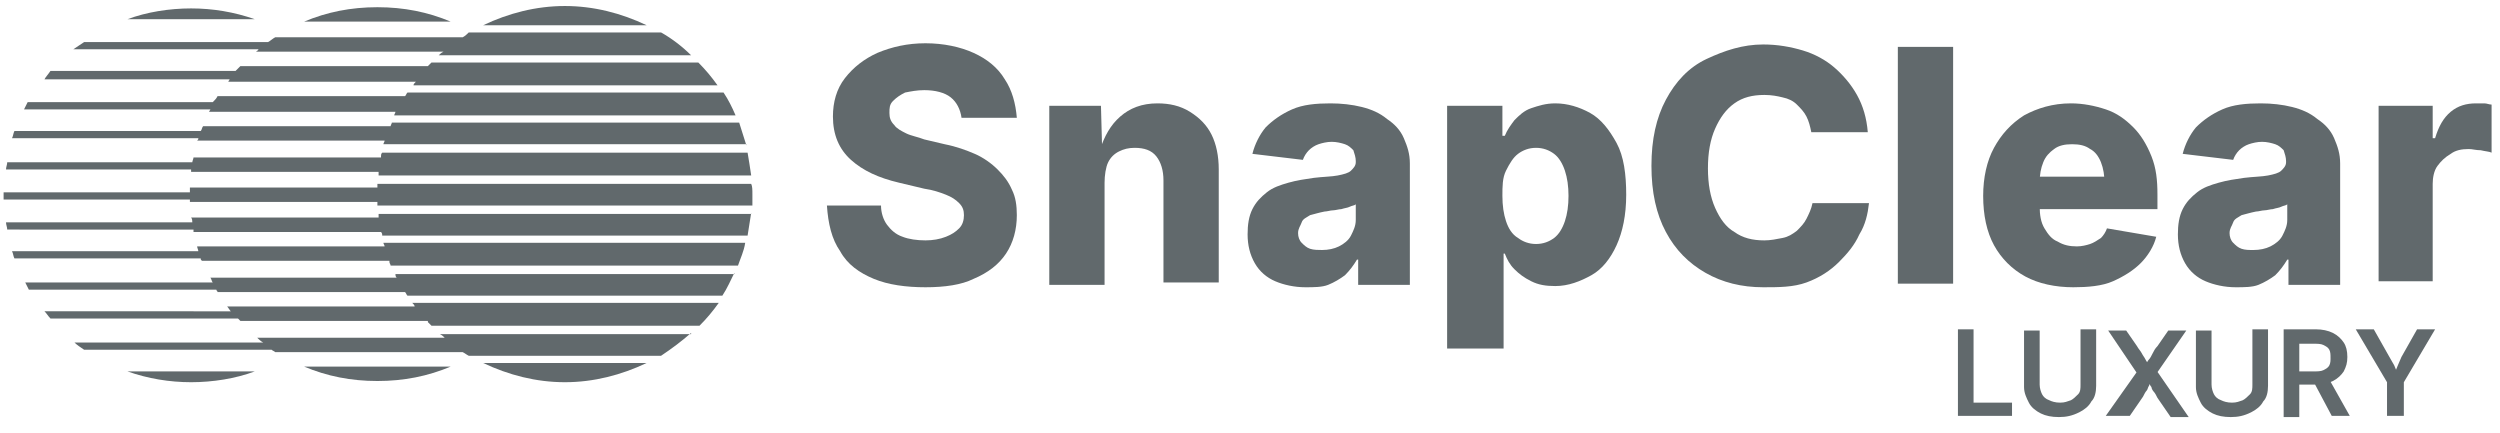 <?xml version="1.0" encoding="utf-8"?>
<!-- Generator: Adobe Illustrator 24.1.2, SVG Export Plug-In . SVG Version: 6.00 Build 0)  -->
<svg version="1.1" id="Layer_1" xmlns="http://www.w3.org/2000/svg" xmlns:xlink="http://www.w3.org/1999/xlink" x="0px" y="0px"
	 viewBox="0 0 208 36" style="enable-background:new 0 0 208 36;" xml:space="preserve">
<style type="text/css">
	.st0{clip-path:url(#SVGID_2_);}
	.st1{fill:#1F2A2E;fill-opacity:0.7;}
	.st2{display:none;fill:#1F2A2E;fill-opacity:0.7;}
	.st3{display:none;fill-rule:evenodd;clip-rule:evenodd;fill:#1F2A2E;fill-opacity:0.7;}
	.st4{opacity:0.7;fill:#1F2A2E;}
</style>
<g>
	<defs>
		<rect id="SVGID_1_" x="0.3" width="207.4" height="36"/>
	</defs>
	<clipPath id="SVGID_2_">
		<use xlink:href="#SVGID_1_"  style="overflow:visible;"/>
	</clipPath>
	<g class="st0">
		<path class="st1" d="M53.8,2.1c-2.1-1-4.4-1.6-6.8-1.6c-2.4,0-4.7,0.6-6.8,1.6H53.8z"/>
		<path class="st1" d="M38.5,3.1C38.7,3,38.9,2.8,39,2.7H55c0.9,0.5,1.8,1.2,2.5,1.9h-21c0.1-0.1,0.2-0.2,0.4-0.3H21.3
			c0.1-0.1,0.2-0.1,0.2-0.2H6.1C6.4,3.9,6.7,3.7,7,3.5h15.3c0.2-0.1,0.4-0.3,0.6-0.4H38.5z"/>
		<path class="st1" d="M59.7,7.1c-0.5-0.7-1-1.3-1.6-1.9H35.9c-0.1,0.1-0.2,0.2-0.3,0.3H20c-0.1,0.1-0.3,0.3-0.4,0.4H4.2
			C4,6.2,3.8,6.4,3.7,6.6h15.4c0,0.1-0.1,0.1-0.1,0.2h15.6c-0.1,0.1-0.2,0.2-0.2,0.3H59.7z"/>
		<path class="st1" d="M33.7,8c0.1-0.1,0.1-0.2,0.2-0.3h26.3c0.4,0.6,0.7,1.2,1,1.9H32.8c0-0.1,0.1-0.2,0.1-0.3H17.4
			c0-0.1,0.1-0.1,0.1-0.2H2c0.1-0.2,0.2-0.4,0.3-0.6h15.4C17.9,8.3,18,8.2,18.1,8H33.7z"/>
		<path class="st1" d="M62.1,12.1c-0.2-0.6-0.4-1.3-0.6-1.9H32.6c0,0.1-0.1,0.2-0.1,0.3H16.9c-0.1,0.1-0.1,0.3-0.2,0.4H1.2
			c-0.1,0.2-0.1,0.4-0.2,0.6h15.5c0,0.1,0,0.1-0.1,0.2H32c0,0.1-0.1,0.2-0.1,0.3H62.1z"/>
		<path class="st1" d="M31.7,13c0-0.1,0-0.2,0.1-0.3h30.4c0.1,0.6,0.2,1.2,0.3,1.9h-31c0-0.1,0-0.2,0-0.3H15.9c0-0.1,0-0.1,0-0.2
			H0.5c0-0.2,0.1-0.4,0.1-0.6H16c0-0.1,0.1-0.3,0.1-0.4H31.7z"/>
		<path class="st1" d="M62.6,16.2c0,0.3,0,0.6,0,0.9H31.4c0-0.1,0-0.2,0-0.3H15.8c0-0.1,0-0.1,0-0.2H0.3c0-0.1,0-0.2,0-0.3
			c0-0.1,0-0.2,0-0.3h15.5c0-0.1,0-0.3,0-0.4h15.6c0-0.1,0-0.2,0-0.3h31.1C62.6,15.5,62.6,15.8,62.6,16.2z"/>
		<path class="st1" d="M62.5,17.7c-0.1,0.6-0.2,1.3-0.3,1.9H31.8c0-0.1,0-0.2-0.1-0.3H16.1c0-0.1,0-0.1,0-0.2H0.6
			c0-0.2-0.1-0.4-0.1-0.6H16c0-0.1,0-0.3-0.1-0.4h15.6c0-0.1,0-0.2,0-0.3H62.5z"/>
		<path class="st1" d="M32.4,21.8c0,0.1,0.1,0.2,0.1,0.3h28.9c0.2-0.6,0.5-1.2,0.6-1.9H31.9c0,0.1,0.1,0.2,0.1,0.3H16.4
			c0,0.1,0.1,0.3,0.1,0.4H1c0.1,0.2,0.1,0.4,0.2,0.6h15.5c0,0.1,0,0.1,0.1,0.2H32.4z"/>
		<path class="st1" d="M61.1,22.7c-0.3,0.6-0.6,1.3-1,1.9H33.9c-0.1-0.1-0.1-0.2-0.2-0.3H18.1c0-0.1-0.1-0.1-0.1-0.2H2.4
			c-0.1-0.2-0.2-0.4-0.3-0.6h15.6c-0.1-0.1-0.1-0.3-0.2-0.4H33c-0.1-0.1-0.1-0.2-0.1-0.3H61.1z"/>
		<path class="st1" d="M35.6,26.8c0.1,0.1,0.2,0.2,0.3,0.3h22.3c0.6-0.6,1.1-1.2,1.6-1.9H34.3c0.1,0.1,0.2,0.2,0.2,0.3H18.9
			c0.1,0.1,0.2,0.3,0.3,0.4H3.7c0.2,0.2,0.3,0.4,0.5,0.6h15.6c0.1,0.1,0.1,0.1,0.2,0.2H35.6z"/>
		<path class="st1" d="M57.5,27.7c-0.8,0.7-1.6,1.3-2.5,1.9H39c-0.2-0.1-0.3-0.2-0.5-0.3H22.9c-0.1-0.1-0.2-0.1-0.3-0.2H7
			c-0.3-0.2-0.6-0.4-0.8-0.6h15.7c-0.2-0.1-0.4-0.3-0.5-0.4h15.6c-0.1-0.1-0.2-0.2-0.4-0.3H57.5z"/>
		<path class="st1" d="M40.2,30.2c2.1,1,4.4,1.6,6.8,1.6c2.4,0,4.7-0.6,6.8-1.6H40.2z"/>
		<path class="st1" d="M21.2,1.6c-1.7-0.6-3.5-0.9-5.3-0.9S12.2,1,10.6,1.6H21.2z"/>
		<path class="st1" d="M10.6,30.9c1.7,0.6,3.5,0.9,5.3,0.9s3.7-0.3,5.3-0.9H10.6z"/>
		<path class="st1" d="M31.4,0.6c2.2,0,4.2,0.4,6.1,1.2H25.3C27.2,1,29.2,0.6,31.4,0.6z"/>
		<path class="st1" d="M31.4,31.7c-2.2,0-4.2-0.4-6.1-1.2h12.2C35.6,31.3,33.6,31.7,31.4,31.7z"/>
		<path class="st2" d="M203.4,35.4v-5.5h0.8v5.5H203.4z M206.6,35.4l-2.6-2.7v-0.1l2.7-2.7h1l-2.9,3l0.1-0.5l2.9,3H206.6z"/>
		<path class="st2" d="M198.4,35.4v-5.5h2c0.4,0,0.7,0.1,1,0.2c0.3,0.2,0.5,0.4,0.7,0.6c0.2,0.3,0.2,0.6,0.2,0.9s-0.1,0.6-0.2,0.9
			c-0.2,0.3-0.4,0.5-0.7,0.6c-0.3,0.2-0.6,0.2-1,0.2H199v-0.8h1.2c0.4,0,0.6-0.1,0.9-0.3c0.2-0.2,0.3-0.4,0.3-0.8
			c0-0.3-0.1-0.6-0.3-0.8c-0.2-0.2-0.5-0.3-0.9-0.3H199l0.2-0.2v5H198.4z M201.5,35.4l-1.3-2.3h0.9l1.3,2.3H201.5z"/>
		<path class="st2" d="M191.7,32.6c0-0.4,0.1-0.8,0.2-1.1c0.1-0.3,0.3-0.6,0.6-0.9c0.3-0.3,0.6-0.5,0.9-0.6c0.4-0.1,0.7-0.2,1.1-0.2
			c0.4,0,0.8,0.1,1.1,0.2c0.3,0.1,0.6,0.3,0.9,0.6c0.3,0.3,0.5,0.6,0.6,0.9c0.1,0.3,0.2,0.7,0.2,1.1c0,0.4-0.1,0.8-0.2,1.1
			c-0.1,0.3-0.3,0.7-0.6,0.9c-0.3,0.3-0.6,0.5-0.9,0.6c-0.3,0.1-0.7,0.2-1.1,0.2c-0.4,0-0.8-0.1-1.1-0.2c-0.3-0.1-0.7-0.3-0.9-0.6
			c-0.3-0.3-0.5-0.6-0.6-0.9C191.8,33.4,191.7,33,191.7,32.6z M192.5,32.6c0,0.4,0.1,0.8,0.3,1.1c0.2,0.3,0.4,0.6,0.7,0.7
			c0.3,0.2,0.7,0.3,1.1,0.3c0.4,0,0.7-0.1,1-0.3c0.3-0.2,0.5-0.4,0.7-0.7c0.2-0.3,0.3-0.7,0.3-1.1c0-0.4-0.1-0.8-0.3-1.1
			c-0.2-0.3-0.4-0.6-0.7-0.7c-0.3-0.2-0.7-0.3-1-0.3c-0.4,0-0.7,0.1-1.1,0.3c-0.3,0.2-0.6,0.4-0.7,0.7S192.5,32.2,192.5,32.6z"/>
		<path class="st2" d="M189,35.4l-1.5-4.9l-0.2-0.6h0.8l1.6,5.1l-0.4-0.1l1.4-5.1h0.8l-1.5,5.5H189z M185.4,35.4l-1.5-5.5h0.8
			l1.4,5.1l-0.4,0.1l1.6-5.1h0.8l-0.2,0.6l-1.5,4.9H185.4z"/>
		<path class="st2" d="M181,35.4v-4.9h0.8v4.9H181z M179.3,30.6v-0.8h4.4v0.8H179.3z"/>
		<path class="st2" d="M176.1,33v-0.8h2.2V33H176.1z M176,30.6l0.2-0.3v4.4l-0.2-0.1h2.8v0.8h-3.4v-5.5h3.4v0.8H176z"/>
		<path class="st2" d="M173.3,35.4l-3.6-4.7l0.5-0.1v4.8h-0.8v-5.5h0.7l3.5,4.5h-0.3v-4.5h0.8v5.5H173.3z"/>
		<path class="st2" d="M132.6,9.1v15h4.5v-15H132.6z"/>
		<path class="st2" d="M132.9,2.4c-0.5,0.5-0.7,1.1-0.7,1.9c0,0.8,0.2,1.4,0.7,1.9c0.5,0.5,1.1,0.7,1.9,0.7c0.8,0,1.4-0.2,1.9-0.7
			c0.5-0.5,0.7-1.1,0.7-1.9c0-0.8-0.2-1.4-0.7-1.9c-0.5-0.5-1.1-0.7-1.9-0.7C134,1.7,133.3,1.9,132.9,2.4z"/>
		<path class="st2" d="M157.9,23.8c1.1,0.5,2.2,0.7,3.4,0.7c1.1,0,2.2-0.2,3.1-0.6c0.9-0.4,1.6-1,2.1-1.7c0.5-0.8,0.8-1.6,0.8-2.6
			c0-1.3-0.4-2.3-1.2-3c-0.8-0.8-2.1-1.4-4-1.8c-1.1-0.3-1.8-0.5-2.2-0.7c-0.4-0.2-0.6-0.5-0.6-0.8c0-0.3,0.2-0.6,0.5-0.7
			c0.3-0.2,0.7-0.2,1.1-0.2c0.8,0,1.5,0.1,2.1,0.4c0.6,0.3,1.2,0.6,1.6,1l2.8-2.4c-0.7-0.8-1.5-1.4-2.5-2c-1-0.6-2.2-0.8-3.6-0.8
			c-1.2,0-2.2,0.2-3.1,0.7c-0.9,0.4-1.6,1.1-2,1.8c-0.5,0.7-0.7,1.6-0.7,2.5c0,1.2,0.4,2.2,1.1,3c0.8,0.7,2,1.3,3.5,1.7
			c0.9,0.2,1.5,0.4,2,0.6c0.4,0.2,0.8,0.3,0.9,0.5c0.2,0.2,0.2,0.4,0.2,0.6c0,0.3-0.1,0.5-0.4,0.7c-0.3,0.2-0.6,0.3-1.1,0.3
			c-0.8,0-1.5-0.2-2.1-0.5c-0.6-0.3-1.3-0.8-2-1.5l-2.5,2.5C155.9,22.5,156.9,23.3,157.9,23.8z"/>
		<path class="st2" d="M184.7,24v-15h3.3l0.5,1.7c0.2-0.2,0.4-0.3,0.6-0.5c0.7-0.5,1.4-0.9,2.1-1.2c0.8-0.3,1.6-0.4,2.4-0.4
			c1,0,1.8,0.2,2.4,0.5c0.6,0.3,1.1,0.8,1.4,1.4c0,0.1,0.1,0.2,0.1,0.3c0.2-0.2,0.5-0.4,0.7-0.6c0.7-0.5,1.4-0.9,2.1-1.2
			c0.8-0.3,1.6-0.4,2.4-0.4c1,0,1.8,0.2,2.4,0.5c0.6,0.3,1.1,0.8,1.4,1.4c0.3,0.6,0.5,1.3,0.6,2c0.1,0.7,0.2,1.5,0.2,2.3V24h-4.5
			v-8.9c0-0.9-0.2-1.4-0.5-1.7c-0.3-0.3-0.7-0.4-1.1-0.4c-0.7,0-1.3,0.2-1.9,0.6c-0.4,0.3-0.8,0.6-1.2,0.9c0,0.1,0,0.2,0,0.3V24
			h-4.5v-8.9c0-0.9-0.2-1.4-0.5-1.7c-0.3-0.3-0.7-0.4-1.1-0.4c-0.6,0-1.3,0.2-1.9,0.6c-0.4,0.3-0.8,0.6-1.2,0.9V24H184.7z"/>
		<path class="st2" d="M173.7,24.4c-1.1,0-2-0.2-2.7-0.5c-0.7-0.3-1.2-0.8-1.6-1.3c-0.4-0.6-0.6-1.3-0.8-2c-0.1-0.8-0.2-1.6-0.2-2.4
			V9.1h4.5v8.9c0,0.8,0.2,1.4,0.5,1.7c0.3,0.3,0.8,0.4,1.3,0.4c0.4,0,0.9-0.1,1.3-0.2c0.4-0.2,0.8-0.4,1.3-0.7
			c0.2-0.2,0.4-0.3,0.6-0.5V9.1h4.5v15h-3.3l-0.5-1.7c-0.2,0.2-0.4,0.3-0.6,0.5c-0.6,0.5-1.3,0.9-2,1.2
			C175.2,24.3,174.5,24.4,173.7,24.4z"/>
		<path class="st3" d="M147.6,24.4c-1.3,0-2.5-0.3-3.5-0.9c-0.1,0-0.1-0.1-0.2-0.1c-0.1,0-0.1-0.1-0.2-0.1v6.6h-4.5V9.1h3.3l0.4,1.5
			c0.3-0.3,0.7-0.7,1.1-0.9c1-0.6,2.1-1,3.4-1c1.4,0,2.6,0.3,3.6,1c1,0.7,1.8,1.6,2.4,2.8c0.6,1.2,0.9,2.6,0.9,4.1
			c0,1.5-0.3,2.9-0.9,4.1c-0.6,1.2-1.4,2.1-2.5,2.8C150.2,24.1,149,24.4,147.6,24.4z M146.8,20.2c0.9,0,1.7-0.3,2.3-1
			c0.6-0.7,0.9-1.6,0.9-2.6c0-1.1-0.3-2-0.9-2.6c-0.6-0.7-1.3-1-2.3-1c-0.9,0-1.7,0.3-2.3,1c-0.6,0.7-0.9,1.5-0.9,2.6
			c0,1.1,0.3,2,0.9,2.7C145.1,19.9,145.9,20.2,146.8,20.2z"/>
		<path class="st3" d="M123.2,24.4c-1.6,0-2.9-0.3-4.1-1c-1.2-0.7-2.1-1.6-2.8-2.8c-0.7-1.2-1-2.5-1-4.1c0-1.6,0.3-2.9,1-4.1
			c0.7-1.2,1.6-2.1,2.8-2.8c1.2-0.7,2.6-1,4.1-1c1.6,0,3,0.3,4.1,1c1.2,0.7,2.1,1.6,2.8,2.8c0.7,1.2,1,2.6,1,4.1
			c0,1.5-0.3,2.9-1,4.1c-0.7,1.2-1.6,2.1-2.8,2.8C126.1,24.1,124.8,24.4,123.2,24.4z M123.2,20.1c1,0,1.8-0.3,2.4-1
			c0.6-0.7,0.9-1.5,0.9-2.5c0-1.1-0.3-1.9-0.9-2.6c-0.6-0.7-1.4-1-2.4-1c-1,0-1.8,0.3-2.4,1c-0.6,0.6-0.9,1.5-0.9,2.5
			c0,1.1,0.3,1.9,0.9,2.6C121.4,19.7,122.2,20.1,123.2,20.1z"/>
		<path class="st3" d="M103.9,29.8c0.8,0.2,1.7,0.4,2.5,0.4c1.6,0,3-0.3,4.1-1c1.2-0.6,2.1-1.6,2.7-2.8s0.9-2.7,0.9-4.5V9.1h-3.3
			l-0.5,1.6c-0.4-0.4-0.8-0.8-1.3-1.1c-0.9-0.6-2-0.9-3.3-0.9c-1.3,0-2.5,0.3-3.6,1c-1,0.6-1.9,1.5-2.5,2.6
			c-0.6,1.1-0.9,2.3-0.9,3.8c0,1.4,0.3,2.7,0.9,3.8c0.6,1.1,1.4,2,2.5,2.6c1,0.6,2.2,0.9,3.6,0.9c1.3,0,2.4-0.3,3.3-0.9
			c0.2-0.1,0.4-0.3,0.6-0.4v0.9c0,1.2-0.3,2.1-0.9,2.7c-0.6,0.6-1.4,0.9-2.3,0.9c-0.8,0-1.5-0.2-2-0.5c-0.5-0.3-1-0.9-1.5-1.7
			l-3.2,1.7l0.2,0.5c0.5,0.9,1.1,1.7,1.7,2.2C102.3,29.2,103.1,29.6,103.9,29.8z M108.9,18.4c-0.6,0.6-1.4,1-2.3,1
			c-0.9,0-1.7-0.3-2.3-1c-0.6-0.6-0.9-1.4-0.9-2.4c0-1,0.3-1.8,0.9-2.5c0.6-0.6,1.4-1,2.3-1c0.9,0,1.7,0.3,2.3,1
			c0.6,0.6,0.9,1.5,0.9,2.5C109.8,16.9,109.5,17.7,108.9,18.4z"/>
		<path class="st3" d="M90.6,24.4c-1.6,0-2.9-0.3-4.1-1c-1.2-0.7-2.1-1.6-2.8-2.8c-0.7-1.2-1-2.5-1-4.1c0-1.6,0.3-2.9,1-4.1
			c0.7-1.2,1.6-2.1,2.8-2.8c1.2-0.7,2.6-1,4.1-1c1.6,0,3,0.3,4.1,1c1.2,0.7,2.1,1.6,2.8,2.8c0.7,1.2,1,2.6,1,4.1
			c0,1.5-0.3,2.9-1,4.1c-0.7,1.2-1.6,2.1-2.8,2.8C93.6,24.1,92.2,24.4,90.6,24.4z M90.6,20.1c1,0,1.8-0.3,2.4-1c0.6-0.7,1-1.5,1-2.5
			c0-1.1-0.3-1.9-1-2.6c-0.6-0.7-1.4-1-2.4-1c-1,0-1.8,0.3-2.4,1c-0.6,0.6-0.9,1.5-0.9,2.5c0,1.1,0.3,1.9,0.9,2.6
			C88.8,19.7,89.6,20.1,90.6,20.1z"/>
		<path class="st2" d="M69.8,24h12.7v-4.3h-8.2V3.2h-4.5V24z"/>
	</g>
</g>
<g>
	<g>
		<path class="st4" d="M77,23.9c-1.6,0-3.1-0.2-4.3-0.7c-1.2-0.5-2.2-1.2-2.8-2.3c-0.7-1-1-2.3-1.1-3.8h4.5c0,0.6,0.2,1.2,0.5,1.6
			c0.3,0.4,0.7,0.8,1.3,1c0.5,0.2,1.2,0.3,1.9,0.3c0.6,0,1.2-0.1,1.7-0.3s0.8-0.4,1.1-0.7c0.3-0.3,0.4-0.7,0.4-1.1
			c0-0.4-0.1-0.7-0.4-1s-0.6-0.5-1.1-0.7c-0.5-0.2-1.1-0.4-1.8-0.5l-2.1-0.5c-1.7-0.4-3-1-4-1.9c-1-0.9-1.5-2.1-1.5-3.6
			c0-1.2,0.3-2.3,1-3.2c0.7-0.9,1.6-1.6,2.7-2.1c1.2-0.5,2.5-0.8,4-0.8c1.5,0,2.9,0.3,4,0.8s2,1.2,2.6,2.2c0.6,0.9,0.9,2,1,3.2H80
			c-0.1-0.7-0.4-1.3-0.9-1.7c-0.5-0.4-1.3-0.6-2.2-0.6c-0.6,0-1.1,0.1-1.6,0.2c-0.4,0.2-0.7,0.4-1,0.7s-0.3,0.6-0.3,1
			c0,0.4,0.1,0.7,0.4,1c0.2,0.3,0.6,0.5,1,0.7c0.4,0.2,1,0.3,1.5,0.5l1.7,0.4c1,0.2,1.8,0.5,2.5,0.8c0.7,0.3,1.4,0.8,1.9,1.3
			c0.5,0.5,0.9,1,1.2,1.7c0.3,0.6,0.4,1.3,0.4,2.1c0,1.2-0.3,2.3-0.9,3.2c-0.6,0.9-1.5,1.6-2.7,2.1C80,23.7,78.6,23.9,77,23.9z"/>
		<path class="st4" d="M91.9,15.2v8.5h-4.6V8.8h4.3l0.1,3.7h-0.2c0.4-1.2,0.9-2.1,1.7-2.8C94,9,95,8.6,96.3,8.6c1,0,1.9,0.2,2.7,0.7
			c0.8,0.5,1.4,1.1,1.8,1.9c0.4,0.8,0.6,1.8,0.6,2.9v9.4h-4.6v-8.5c0-0.8-0.2-1.5-0.6-2c-0.4-0.5-1-0.7-1.8-0.7
			c-0.5,0-0.9,0.1-1.3,0.3c-0.4,0.2-0.7,0.5-0.9,0.9S91.9,14.6,91.9,15.2z"/>
		<path class="st4" d="M108.6,23.9c-0.9,0-1.8-0.2-2.5-0.5c-0.7-0.3-1.3-0.8-1.7-1.5s-0.6-1.5-0.6-2.4c0-0.8,0.1-1.5,0.4-2.1
			c0.3-0.6,0.7-1,1.2-1.4c0.5-0.4,1.1-0.6,1.8-0.8c0.7-0.2,1.4-0.3,2.1-0.4c0.8-0.1,1.5-0.1,2-0.2s0.9-0.2,1.1-0.4
			c0.2-0.2,0.4-0.4,0.4-0.7v-0.1c0-0.3-0.1-0.6-0.2-0.9c-0.2-0.2-0.4-0.4-0.7-0.5c-0.3-0.1-0.7-0.2-1.1-0.2s-0.8,0.1-1.1,0.2
			c-0.3,0.1-0.6,0.3-0.8,0.5c-0.2,0.2-0.4,0.5-0.5,0.8l-4.2-0.5c0.2-0.8,0.6-1.6,1.1-2.2c0.6-0.6,1.3-1.1,2.2-1.5
			c0.9-0.4,2-0.5,3.2-0.5c0.9,0,1.8,0.1,2.6,0.3s1.5,0.5,2.1,1c0.6,0.4,1.1,0.9,1.4,1.6s0.5,1.3,0.5,2.1v10.1H113v-2.1h-0.1
			c-0.3,0.5-0.6,0.9-1,1.3c-0.4,0.3-0.9,0.6-1.4,0.8S109.3,23.9,108.6,23.9z M110,20.8c0.5,0,1-0.1,1.4-0.3s0.8-0.5,1-0.9
			s0.4-0.8,0.4-1.3V17c-0.1,0.1-0.3,0.1-0.5,0.2c-0.2,0.1-0.4,0.1-0.7,0.2c-0.2,0-0.5,0.1-0.7,0.1c-0.2,0-0.5,0.1-0.7,0.1
			c-0.5,0.1-0.8,0.2-1.2,0.3c-0.3,0.2-0.6,0.3-0.7,0.6s-0.3,0.5-0.3,0.9c0,0.3,0.1,0.6,0.3,0.8c0.2,0.2,0.4,0.4,0.7,0.5
			C109.3,20.8,109.7,20.8,110,20.8z"/>
		<path class="st4" d="M120.4,29.2V8.8h4.6v2.5h0.2c0.2-0.5,0.5-0.9,0.8-1.3c0.4-0.4,0.8-0.8,1.4-1s1.2-0.4,2-0.4c1,0,2,0.3,2.9,0.8
			s1.6,1.4,2.2,2.5c0.6,1.1,0.8,2.6,0.8,4.3c0,1.7-0.3,3.1-0.8,4.2c-0.5,1.1-1.2,2-2.1,2.5s-1.9,0.9-3,0.9c-0.8,0-1.4-0.1-2-0.4
			c-0.6-0.3-1-0.6-1.4-1s-0.6-0.8-0.8-1.3h-0.1v7.9H120.4z M127.8,20.3c0.6,0,1.1-0.2,1.5-0.5c0.4-0.3,0.7-0.8,0.9-1.4
			c0.2-0.6,0.3-1.3,0.3-2.1c0-0.8-0.1-1.5-0.3-2.1s-0.5-1.1-0.9-1.4c-0.4-0.3-0.9-0.5-1.5-0.5c-0.6,0-1.1,0.2-1.5,0.5
			c-0.4,0.3-0.7,0.8-1,1.4s-0.3,1.3-0.3,2.1c0,0.8,0.1,1.5,0.3,2.1s0.5,1.1,1,1.4C126.7,20.1,127.2,20.3,127.8,20.3z"/>
		<path class="st4" d="M146.7,23.9c-1.8,0-3.4-0.4-4.8-1.2c-1.4-0.8-2.5-1.9-3.3-3.4c-0.8-1.5-1.2-3.3-1.2-5.5c0-2.2,0.4-4,1.2-5.5
			c0.8-1.5,1.9-2.7,3.4-3.4s3-1.2,4.7-1.2c1.2,0,2.3,0.2,3.3,0.5c1,0.3,1.9,0.8,2.6,1.4s1.4,1.4,1.9,2.3s0.8,1.9,0.9,3.1h-4.7
			c-0.1-0.5-0.2-0.9-0.4-1.3s-0.5-0.7-0.8-1s-0.7-0.5-1.2-0.6c-0.4-0.1-0.9-0.2-1.5-0.2c-1,0-1.8,0.2-2.5,0.7
			c-0.7,0.5-1.2,1.2-1.6,2.1c-0.4,0.9-0.6,2-0.6,3.3c0,1.3,0.2,2.4,0.6,3.3c0.4,0.9,0.9,1.6,1.6,2c0.7,0.5,1.5,0.7,2.5,0.7
			c0.5,0,1-0.1,1.5-0.2s0.8-0.3,1.2-0.6c0.3-0.3,0.6-0.6,0.8-1s0.4-0.8,0.5-1.3h4.7c-0.1,0.9-0.3,1.8-0.8,2.6
			c-0.4,0.9-1,1.6-1.7,2.3s-1.6,1.3-2.7,1.7S148,23.9,146.7,23.9z"/>
		<path class="st4" d="M162.5,3.9v19.7h-4.6V3.9H162.5z"/>
		<path class="st4" d="M172.5,23.9c-1.5,0-2.9-0.3-4-0.9c-1.1-0.6-2-1.5-2.6-2.6c-0.6-1.1-0.9-2.5-0.9-4.1c0-1.5,0.3-2.9,0.9-4
			c0.6-1.1,1.4-2,2.5-2.7c1.1-0.6,2.4-1,3.9-1c1,0,2,0.2,2.9,0.5c0.9,0.3,1.6,0.8,2.3,1.5c0.6,0.6,1.1,1.4,1.5,2.4s0.5,2,0.5,3.2
			v1.2h-12.8v-2.7h10.6l-2.2,0.6c0-0.7-0.1-1.3-0.3-1.8c-0.2-0.5-0.5-0.9-0.9-1.1c-0.4-0.3-0.9-0.4-1.5-0.4s-1.1,0.1-1.5,0.4
			s-0.7,0.6-0.9,1.1c-0.2,0.5-0.3,1-0.3,1.7v1.9c0,0.8,0.1,1.4,0.4,1.9c0.3,0.5,0.6,0.9,1.1,1.1c0.5,0.3,1,0.4,1.6,0.4
			c0.4,0,0.8-0.1,1.1-0.2c0.3-0.1,0.6-0.3,0.9-0.5c0.2-0.2,0.4-0.5,0.5-0.8l4.1,0.7c-0.2,0.8-0.7,1.6-1.3,2.2
			c-0.6,0.6-1.4,1.1-2.3,1.5S173.7,23.9,172.5,23.9z"/>
		<path class="st4" d="M186,23.9c-0.9,0-1.8-0.2-2.5-0.5s-1.3-0.8-1.7-1.5s-0.6-1.5-0.6-2.4c0-0.8,0.1-1.5,0.4-2.1
			c0.3-0.6,0.7-1,1.2-1.4c0.5-0.4,1.1-0.6,1.8-0.8c0.7-0.2,1.4-0.3,2.1-0.4c0.8-0.1,1.5-0.1,2-0.2c0.5-0.1,0.9-0.2,1.1-0.4
			c0.2-0.2,0.4-0.4,0.4-0.7v-0.1c0-0.3-0.1-0.6-0.2-0.9c-0.2-0.2-0.4-0.4-0.7-0.5c-0.3-0.1-0.7-0.2-1.1-0.2s-0.8,0.1-1.1,0.2
			c-0.3,0.1-0.6,0.3-0.8,0.5s-0.4,0.5-0.5,0.8l-4.2-0.5c0.2-0.8,0.6-1.6,1.1-2.2c0.6-0.6,1.3-1.1,2.2-1.5c0.9-0.4,2-0.5,3.2-0.5
			c0.9,0,1.8,0.1,2.6,0.3c0.8,0.2,1.5,0.5,2.1,1c0.6,0.4,1.1,0.9,1.4,1.6s0.5,1.3,0.5,2.1v10.1h-4.3v-2.1h-0.1
			c-0.3,0.5-0.6,0.9-1,1.3c-0.4,0.3-0.9,0.6-1.4,0.8S186.7,23.9,186,23.9z M187.5,20.8c0.5,0,1-0.1,1.4-0.3c0.4-0.2,0.8-0.5,1-0.9
			c0.2-0.4,0.4-0.8,0.4-1.3V17c-0.1,0.1-0.3,0.1-0.5,0.2c-0.2,0.1-0.4,0.1-0.7,0.2c-0.2,0-0.5,0.1-0.7,0.1c-0.2,0-0.5,0.1-0.7,0.1
			c-0.5,0.1-0.8,0.2-1.2,0.3c-0.3,0.2-0.6,0.3-0.7,0.6s-0.3,0.5-0.3,0.9c0,0.3,0.1,0.6,0.3,0.8c0.2,0.2,0.4,0.4,0.7,0.5
			C186.8,20.8,187.1,20.8,187.5,20.8z"/>
		<path class="st4" d="M197.9,23.6V8.8h4.5v2.7h0.2c0.3-1,0.7-1.7,1.3-2.2s1.3-0.7,2.1-0.7c0.2,0,0.4,0,0.7,0c0.2,0,0.4,0.1,0.6,0.1
			v4c-0.2-0.1-0.5-0.1-0.9-0.2c-0.4,0-0.7-0.1-1-0.1c-0.6,0-1.1,0.1-1.5,0.4c-0.5,0.3-0.8,0.6-1.1,1c-0.3,0.4-0.4,1-0.4,1.5v8.1
			H197.9z"/>
	</g>
</g>
<g>
	<g>
		<path class="st4" d="M162.9,34.6v-7.2h1.3v6.1h3.2v1.1H162.9z"/>
		<path class="st4" d="M171.3,34.7c-0.6,0-1.1-0.1-1.5-0.3c-0.4-0.2-0.8-0.5-1-0.9c-0.2-0.4-0.4-0.8-0.4-1.3v-4.7h1.3V32
			c0,0.3,0.1,0.6,0.2,0.8c0.1,0.2,0.3,0.4,0.6,0.5c0.2,0.1,0.5,0.2,0.9,0.2s0.6-0.1,0.9-0.2c0.2-0.1,0.4-0.3,0.6-0.5
			s0.2-0.5,0.2-0.8v-4.6h1.3v4.7c0,0.5-0.1,1-0.4,1.3c-0.2,0.4-0.6,0.7-1,0.9C172.4,34.6,171.9,34.7,171.3,34.7z"/>
		<path class="st4" d="M175.2,34.6l2.9-4.1v1l-2.7-4h1.5l0.9,1.3c0.1,0.2,0.3,0.4,0.4,0.6c0.1,0.2,0.2,0.3,0.3,0.5
			c0.1,0.2,0.2,0.3,0.3,0.5h-0.3c0.1-0.2,0.2-0.4,0.3-0.5s0.2-0.3,0.3-0.5c0.1-0.2,0.2-0.4,0.4-0.6l0.9-1.3h1.5l-2.7,3.9v-0.9
			l2.9,4.2h-1.5l-1.1-1.6c-0.1-0.2-0.2-0.4-0.3-0.5c-0.1-0.1-0.2-0.3-0.2-0.4c-0.1-0.1-0.2-0.3-0.2-0.5h0.2
			c-0.1,0.2-0.2,0.3-0.2,0.4c-0.1,0.1-0.1,0.3-0.2,0.4c-0.1,0.1-0.2,0.3-0.3,0.5l-1.1,1.6H175.2z"/>
		<path class="st4" d="M185.6,34.7c-0.6,0-1.1-0.1-1.5-0.3c-0.4-0.2-0.8-0.5-1-0.9c-0.2-0.4-0.4-0.8-0.4-1.3v-4.7h1.3V32
			c0,0.3,0.1,0.6,0.2,0.8c0.1,0.2,0.3,0.4,0.6,0.5c0.2,0.1,0.5,0.2,0.9,0.2s0.6-0.1,0.9-0.2c0.2-0.1,0.4-0.3,0.6-0.5
			s0.2-0.5,0.2-0.8v-4.6h1.3v4.7c0,0.5-0.1,1-0.4,1.3c-0.2,0.4-0.6,0.7-1,0.9C186.7,34.6,186.2,34.7,185.6,34.7z"/>
		<path class="st4" d="M190,34.6v-7.2h2.7c0.5,0,1,0.1,1.4,0.3s0.7,0.5,0.9,0.8c0.2,0.3,0.3,0.7,0.3,1.2c0,0.5-0.1,0.8-0.3,1.2
			c-0.2,0.3-0.5,0.6-0.9,0.8s-0.8,0.3-1.4,0.3h-1.9v-1.1h1.7c0.3,0,0.6,0,0.8-0.1c0.2-0.1,0.4-0.2,0.5-0.4c0.1-0.2,0.1-0.4,0.1-0.6
			c0-0.3,0-0.5-0.1-0.7c-0.1-0.2-0.3-0.3-0.5-0.4c-0.2-0.1-0.5-0.1-0.8-0.1h-1.2v6.1H190z M194,34.6l-1.7-3.2h1.4l1.8,3.2H194z"/>
		<path class="st4" d="M198.6,34.6v-2.8l-2.6-4.4h1.5l1.3,2.3c0.1,0.2,0.3,0.5,0.4,0.7c0.1,0.2,0.2,0.5,0.3,0.8h-0.3
			c0.1-0.3,0.2-0.6,0.3-0.8c0.1-0.2,0.2-0.5,0.3-0.7l1.3-2.3h1.5l-2.6,4.4v2.8H198.6z"/>
	</g>
</g>
</svg>
